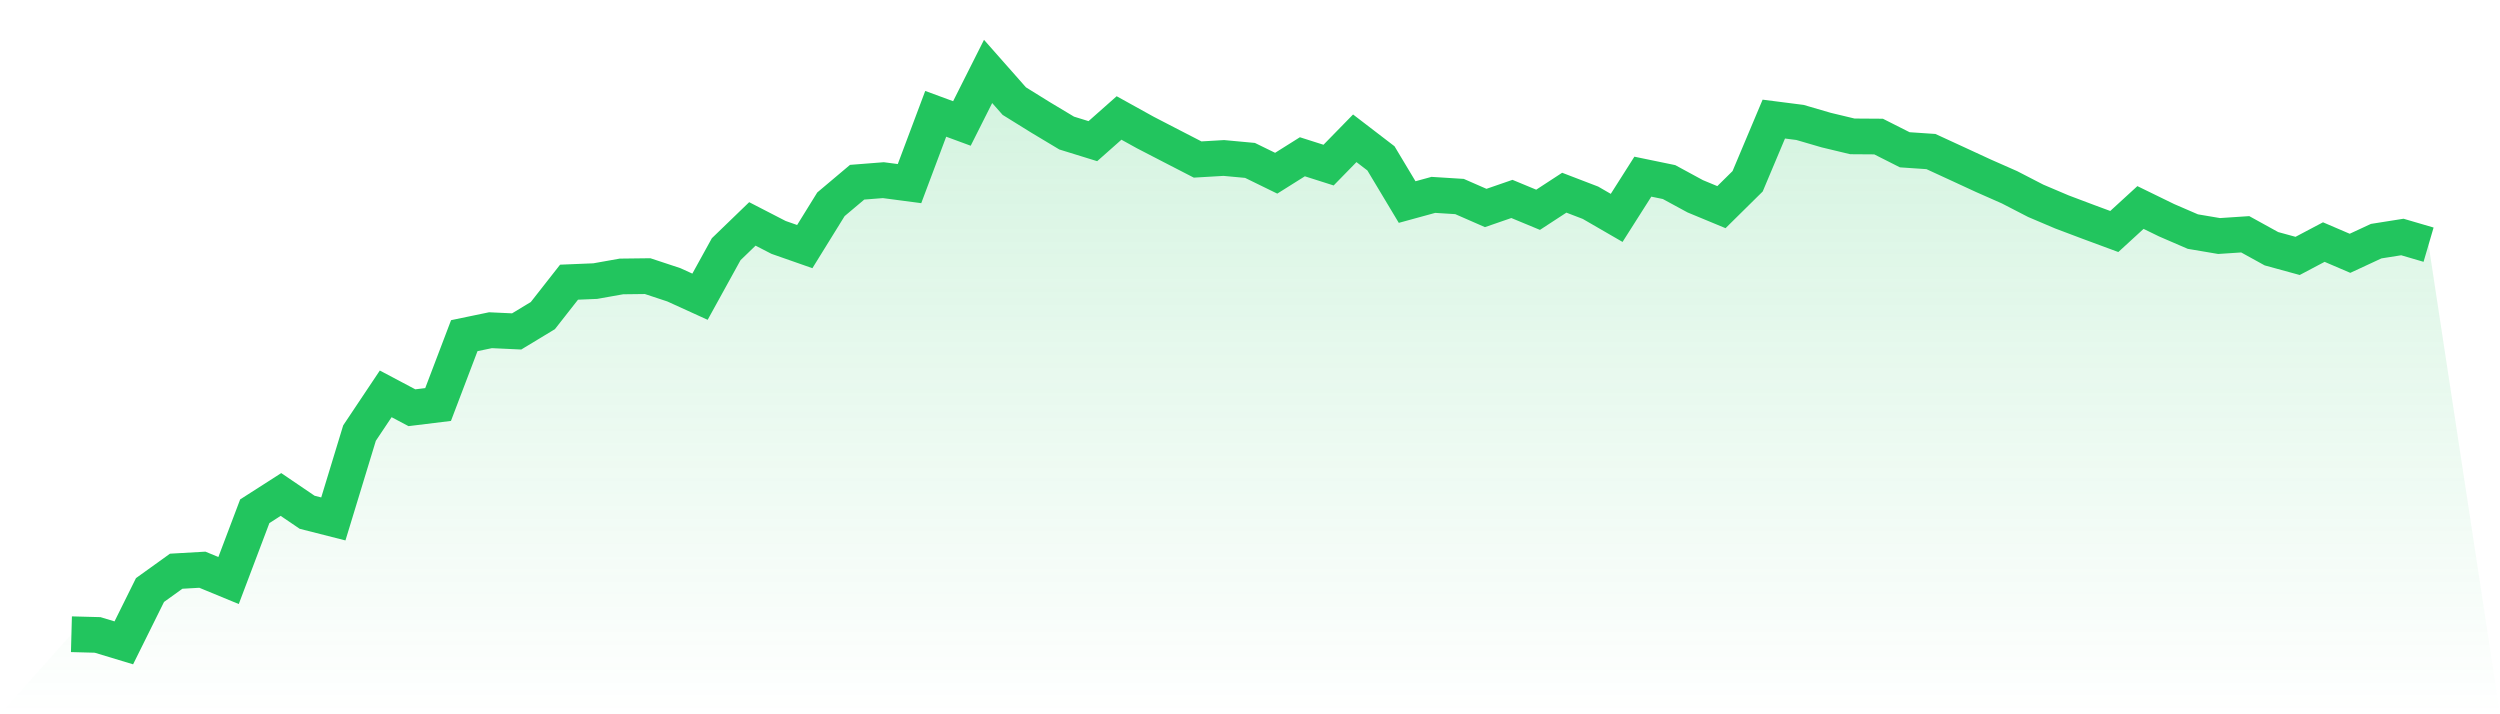 <svg viewBox="0 0 140 40" xmlns="http://www.w3.org/2000/svg">
<defs>
<linearGradient id="gradient" x1="0" x2="0" y1="0" y2="1">
<stop offset="0%" stop-color="#22c55e" stop-opacity="0.2"/>
<stop offset="100%" stop-color="#22c55e" stop-opacity="0"/>
</linearGradient>
</defs>
<path d="M4,35.517 L4,35.517 L5.467,35.556 L6.933,36 L8.4,33.042 L9.867,31.988 L11.333,31.904 L12.8,32.509 L14.267,28.63 L15.733,27.691 L17.2,28.687 L18.667,29.06 L20.133,24.252 L21.6,22.056 L23.067,22.833 L24.533,22.653 L26,18.797 L27.467,18.492 L28.933,18.56 L30.4,17.673 L31.867,15.802 L33.333,15.742 L34.8,15.481 L36.267,15.463 L37.733,15.948 L39.2,16.616 L40.667,13.955 L42.133,12.539 L43.6,13.295 L45.067,13.809 L46.533,11.44 L48,10.204 L49.467,10.089 L50.933,10.282 L52.4,6.374 L53.867,6.914 L55.333,4 L56.8,5.662 L58.267,6.572 L59.733,7.451 L61.2,7.905 L62.667,6.606 L64.133,7.418 L65.6,8.177 L67.067,8.933 L68.533,8.847 L70,8.983 L71.467,9.7 L72.933,8.779 L74.4,9.246 L75.867,7.744 L77.333,8.868 L78.8,11.315 L80.267,10.913 L81.733,11.005 L83.2,11.647 L84.667,11.14 L86.133,11.748 L87.6,10.791 L89.067,11.354 L90.533,12.202 L92,9.893 L93.467,10.196 L94.933,10.992 L96.4,11.6 L97.867,10.152 L99.333,6.669 L100.8,6.857 L102.267,7.285 L103.733,7.637 L105.2,7.647 L106.667,8.388 L108.133,8.487 L109.6,9.163 L111.067,9.841 L112.533,10.488 L114,11.245 L115.467,11.868 L116.933,12.421 L118.4,12.964 L119.867,11.62 L121.333,12.335 L122.8,12.969 L124.267,13.217 L125.733,13.12 L127.2,13.929 L128.667,14.331 L130.133,13.556 L131.6,14.185 L133.067,13.504 L134.533,13.272 L136,13.702 L140,40 L0,40 z" fill="url(#gradient)"/>
<path d="M4,35.517 L4,35.517 L5.467,35.556 L6.933,36 L8.4,33.042 L9.867,31.988 L11.333,31.904 L12.8,32.509 L14.267,28.63 L15.733,27.691 L17.2,28.687 L18.667,29.06 L20.133,24.252 L21.6,22.056 L23.067,22.833 L24.533,22.653 L26,18.797 L27.467,18.492 L28.933,18.56 L30.4,17.673 L31.867,15.802 L33.333,15.742 L34.8,15.481 L36.267,15.463 L37.733,15.948 L39.2,16.616 L40.667,13.955 L42.133,12.539 L43.6,13.295 L45.067,13.809 L46.533,11.44 L48,10.204 L49.467,10.089 L50.933,10.282 L52.4,6.374 L53.867,6.914 L55.333,4 L56.8,5.662 L58.267,6.572 L59.733,7.451 L61.2,7.905 L62.667,6.606 L64.133,7.418 L65.6,8.177 L67.067,8.933 L68.533,8.847 L70,8.983 L71.467,9.7 L72.933,8.779 L74.4,9.246 L75.867,7.744 L77.333,8.868 L78.8,11.315 L80.267,10.913 L81.733,11.005 L83.2,11.647 L84.667,11.14 L86.133,11.748 L87.6,10.791 L89.067,11.354 L90.533,12.202 L92,9.893 L93.467,10.196 L94.933,10.992 L96.4,11.6 L97.867,10.152 L99.333,6.669 L100.8,6.857 L102.267,7.285 L103.733,7.637 L105.2,7.647 L106.667,8.388 L108.133,8.487 L109.6,9.163 L111.067,9.841 L112.533,10.488 L114,11.245 L115.467,11.868 L116.933,12.421 L118.4,12.964 L119.867,11.62 L121.333,12.335 L122.8,12.969 L124.267,13.217 L125.733,13.12 L127.2,13.929 L128.667,14.331 L130.133,13.556 L131.6,14.185 L133.067,13.504 L134.533,13.272 L136,13.702" fill="none" stroke="#22c55e" stroke-width="2"/>
</svg>